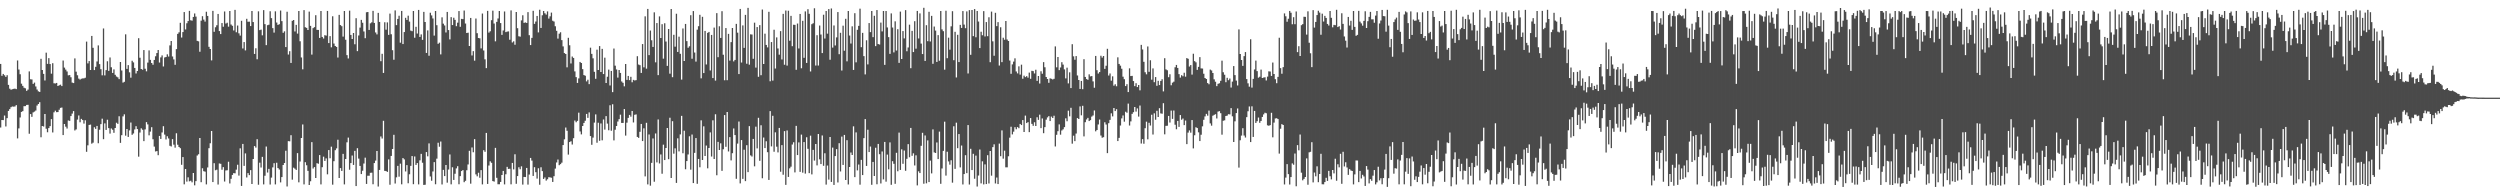 <?xml version="1.0" encoding="UTF-8"?>
<svg xmlns="http://www.w3.org/2000/svg" width="1920" height="150">
  <path d="M0 49.097h1v48.834H0zM1 58.192h1v33.958H1zM2 56.794h1v35.490H2zM3 57.816h1v30.936H3zM4 59.035h1v38.084H4zM5 57.752h1v32.956H5zM6 65.172h1v20.037H6zM7 68.104h1v15.696H7zM8 68.915h1v13.430H8zM9 68.483h1v13.302H9zM10 68.274h1v13.640H10zM11 68.025h1v13.757H11zM12 68.466h1v12.255H12zM13 46.418h1v59.893H13zM14 53.395h1v45.230H14zM15 57.028h1v33.183H15zM16 64.281h1v21.687H16zM17 65.960h1v19.367H17zM18 67.370h1v14.177H18zM19 67.840h1v13.683H19zM20 69.784h1v10.822H20zM21 68.814h1v11.679H21zM22 54.812h1v47.912H22zM23 60.893h1v26.702H23zM24 61.015h1v28.714H24zM25 64.408h1v21.895H25zM26 63.452h1v22.236H26zM27 66.413h1v18.489H27zM28 68.756h1v12.296H28zM29 70.149h1v9.738H29zM30 70.614h1v7.899H30zM31 45.141h1v60.270H31zM32 53.754h1v43.038H32zM33 56.745h1v40.446H33zM34 61.817h1v25.715H34zM35 40.431h1v58.446H35zM36 49.062h1v52.509H36zM37 44.643h1v53.700H37zM38 49.185h1v47.660H38zM39 56.600h1v34.909H39zM40 48.541h1v53.176H40zM41 63.932h1v22.364H41zM42 64.120h1v20.882H42zM43 63.692h1v22.498H43zM44 66.069h1v20.004H44zM45 65.491h1v18.772H45zM46 65.014h1v17.837H46zM47 66.093h1v16.480H47zM48 46.468h1v57.282H48zM49 51.937h1v43.305H49zM50 53.439h1v43.834H50zM51 54.893h1v43.812H51zM52 57.867h1v34.666H52zM53 57.668h1v35.182H53zM54 59.350h1v29.800H54zM55 63.427h1v23.801H55zM56 63.788h1v21.536H56zM57 44.861h1v55.356H57zM58 55.047h1v44.340H58zM59 57.786h1v34.046H59zM60 60.343h1v28.351H60zM61 61.137h1v32.766H61zM62 60.445h1v30.835H62zM63 60.185h1v32.006H63zM64 60.149h1v34.797H64zM65 59.723h1v32.647H65zM66 31.956h1v84.612H66zM67 48.714h1v62.892H67zM68 46.910h1v49.030H68zM69 53.768h1v41.949H69zM70 27.601h1v82.719H70zM71 36.695h1v72.863H71zM72 53.831h1v43.901H72zM73 51.312h1v47.651H73zM74 47.201h1v49.520H74zM75 34.872h1v75.175H75zM76 49.254h1v50.392H76zM77 53.169h1v42.145H77zM78 57.854h1v33.284H78zM79 21.886h1v84.995H79zM80 57.904h1v36.861H80zM81 53.878h1v45.906H81zM82 47.074h1v44.873H82zM83 54.428h1v43.975H83zM84 44.131h1v58.491H84zM85 51.664h1v47.002H85zM86 56.032h1v43.618H86zM87 53.296h1v48.718H87zM88 57.424h1v40.857H88zM89 58.801h1v35.435H89zM90 59.414h1v35.720H90zM91 60.758h1v28.554H91zM92 47.605h1v62.142H92zM93 54.122h1v49.734H93zM94 63.443h1v25.927H94zM95 62.827h1v25.005H95zM96 26.389h1v77.809H96zM97 52.880h1v46.189H97zM98 50.009h1v55.163H98zM99 55.551h1v44.595H99zM100 59.627h1v34.494H100zM101 46.652h1v56.859H101zM102 47.937h1v54.564H102zM103 52.183h1v47.266H103zM104 56.436h1v40.491H104zM105 54.523h1v44.612H105zM106 29.320h1v90.983H106zM107 44.334h1v57.459H107zM108 52.996h1v45.587H108zM109 53.534h1v46.081H109zM110 38.462h1v69.934H110zM111 52.797h1v46.558H111zM112 54.778h1v39.042H112zM113 48.077h1v47.478H113zM114 38.711h1v65.223H114zM115 45.990h1v55.057H115zM116 48.365h1v49.324H116zM117 49.725h1v57.212H117zM118 46.032h1v66.539H118zM119 43.188h1v73.125H119zM120 40.759h1v75.258H120zM121 38.421h1v80.779H121zM122 48.051h1v56.348H122zM123 44.073h1v62.635H123zM124 42.531h1v59.195H124zM125 51.043h1v45.864H125zM126 44.132h1v59.261H126zM127 43.773h1v63.325H127zM128 41.718h1v62.950H128zM129 43.398h1v62.923H129zM130 34.883h1v77.103H130zM131 31.484h1v81.003H131zM132 43.371h1v63.487H132zM133 45.627h1v65.473H133zM134 49.746h1v63.673H134zM135 37.719h1v64.610H135zM136 26.013h1v85.132H136zM137 24.835h1v88.071H137zM138 17.532h1v96.299H138zM139 28.819h1v97.765H139zM140 24.631h1v96.016H140zM141 9.260h1v132.326H141zM142 22.615h1v107.169H142zM143 17.851h1v121.631H143zM144 16.193h1v119.985H144zM145 8.332h1v130.918H145zM146 15.581h1v123.205H146zM147 15.848h1v124.196H147zM148 13.003h1v119.877H148zM149 10.334h1v131.984H149zM150 12.770h1v126.337H150zM151 31.365h1v88.095H151zM152 31.742h1v86.738H152zM153 39.715h1v66.277H153zM154 15.869h1v124.084H154zM155 12.436h1v116.769H155zM156 15.056h1v116.404H156zM157 16.589h1v115.235H157zM158 9.025h1v132.597H158zM159 12.254h1v116.370H159zM160 35.938h1v77.856H160zM161 37.645h1v72.395H161zM162 46.403h1v54.187H162zM163 8.362h1v131.455H163zM164 24.407h1v100.918H164zM165 20.942h1v109.800H165zM166 19.418h1v110.868H166zM167 10.704h1v131.004H167zM168 23.850h1v101.667H168zM169 26.140h1v99.653H169zM170 17.725h1v112.608H170zM171 20.531h1v107.841H171zM172 8.781h1v130.624H172zM173 18.051h1v112.871H173zM174 17.458h1v113.302H174zM175 20.460h1v103.732H175zM176 8.466h1v132.447H176zM177 18.833h1v118.509H177zM178 19.801h1v114.556H178zM179 23.391h1v109.559H179zM180 7.562h1v125.540H180zM181 24.768h1v105.540H181zM182 19.606h1v106.891H182zM183 25.575h1v109.263H183zM184 27.319h1v86.594H184zM185 15.973h1v126.806H185zM186 37.205h1v73.330H186zM187 32.325h1v95.075H187zM188 38.714h1v79.082H188zM189 14.429h1v121.876H189zM190 16.709h1v116.281H190zM191 16.628h1v117.894H191zM192 20.035h1v110.634H192zM193 8.469h1v132.847H193zM194 16.932h1v105.199H194zM195 41.399h1v70.763H195zM196 37.079h1v76.256H196zM197 45.496h1v61.385H197zM198 8.712h1v133.168H198zM199 23.146h1v101.791H199zM200 22.720h1v105.929H200zM201 27.160h1v93.309H201zM202 7.780h1v133.844H202zM203 18.514h1v116.459H203zM204 34.675h1v77.875H204zM205 19.350h1v113.133H205zM206 19.015h1v110.671H206zM207 8.664h1v133.056H207zM208 13.901h1v122.510H208zM209 21.582h1v107.002H209zM210 25.056h1v100.262H210zM211 8.701h1v132.934H211zM212 17.284h1v107.712H212zM213 19.149h1v109.907H213zM214 18.597h1v111.607H214zM215 8.073h1v132.008H215zM216 16.206h1v119.777H216zM217 25.188h1v101.513H217zM218 24.084h1v101.108H218zM219 36.128h1v79.624H219zM220 9.036h1v134.161H220zM221 41.877h1v66.493H221zM222 39.343h1v69.204H222zM223 48.336h1v55.479H223zM224 15.998h1v121.998H224zM225 15.362h1v113.384H225zM226 24.158h1v105.381H226zM227 19.078h1v111.438H227zM228 25.829h1v91.795H228zM229 8.467h1v131.560H229zM230 31.688h1v92.372H230zM231 44.133h1v61.827H231zM232 53.240h1v42.332H232zM233 7.786h1v133.812H233zM234 20.917h1v103.666H234zM235 21.425h1v105.513H235zM236 23.060h1v108.182H236zM237 8.928h1v133.170H237zM238 19.850h1v119.368H238zM239 41.943h1v67.230H239zM240 21.614h1v107.832H240zM241 20.820h1v107.466H241zM242 11.665h1v125.016H242zM243 22.958h1v102.400H243zM244 23.005h1v102.728H244zM245 29.112h1v89.992H245zM246 8.470h1v133.131H246zM247 28.370h1v100.052H247zM248 29.615h1v90.730H248zM249 27.051h1v96.561H249zM250 27.327h1v94.306H250zM251 8.374h1v125.516H251zM252 33.057h1v82.188H252zM253 27.760h1v93.804H253zM254 36.361h1v76.267H254zM255 12.502h1v129.327H255zM256 33.435h1v90.357H256zM257 35.348h1v79.984H257zM258 36.027h1v77.943H258zM259 44.212h1v63.105H259zM260 11.393h1v125.334H260zM261 19.273h1v109.812H261zM262 20.128h1v111.154H262zM263 28.097h1v90.076H263zM264 8.466h1v133.132H264zM265 30.522h1v91.566H265zM266 42.343h1v66.980H266zM267 44.901h1v60.779H267zM268 8.183h1v122.175H268zM269 26.831h1v98.402H269zM270 29.971h1v89.454H270zM271 25.333h1v101.361H271zM272 34.021h1v81.847H272zM273 13.969h1v128.935H273zM274 39.277h1v74.541H274zM275 27.253h1v94.540H275zM276 21.207h1v106.255H276zM277 15.261h1v118.411H277zM278 17.476h1v113.641H278zM279 24.146h1v101.438H279zM280 29.350h1v91.716H280zM281 9.435h1v131.802H281zM282 9.222h1v125.720H282zM283 23.000h1v111.969H283zM284 17.924h1v114.774H284zM285 17.158h1v115.458H285zM286 8.347h1v133.151H286zM287 17.621h1v107.596H287zM288 24.923h1v98.415H288zM289 26.427h1v89.565H289zM290 9.882h1v133.380H290zM291 16.854h1v113.637H291zM292 46.979h1v57.824H292zM293 41.343h1v65.071H293zM294 56.017h1v36.778H294zM295 17.113h1v114.109H295zM296 22.794h1v108.600H296zM297 17.194h1v114.826H297zM298 26.784h1v95.652H298zM299 10.464h1v131.397H299zM300 26.293h1v93.480H300zM301 38.552h1v75.895H301zM302 45.864h1v57.662H302zM303 8.004h1v132.965H303zM304 19.314h1v116.858H304zM305 14.521h1v112.860H305zM306 12.084h1v123.574H306zM307 32.759h1v92.953H307zM308 8.373h1v133.218H308zM309 33.834h1v87.568H309zM310 24.604h1v97.794H310zM311 13.694h1v117.997H311zM312 15.286h1v111.557H312zM313 12.011h1v128.755H313zM314 16.590h1v117.266H314zM315 23.501h1v103.879H315zM316 23.967h1v95.891H316zM317 8.466h1v133.021H317zM318 28.990h1v91.165H318zM319 20.569h1v106.110H319zM320 25.738h1v99.480H320zM321 7.623h1v133.971H321zM322 28.356h1v94.775H322zM323 26.410h1v91.739H323zM324 30.596h1v94.394H324zM325 9.091h1v132.963H325zM326 16.890h1v124.979H326zM327 40.671h1v76.095H327zM328 23.364h1v96.703H328zM329 42.784h1v67.335H329zM330 9.755h1v125.745H330zM331 11.817h1v126.965H331zM332 14.203h1v117.497H332zM333 27.317h1v97.198H333zM334 8.468h1v133.054H334zM335 19.376h1v102.464H335zM336 33.637h1v75.968H336zM337 32.761h1v79.920H337zM338 41.791h1v66.930H338zM339 13.305h1v128.387H339zM340 18.186h1v112.257H340zM341 19.547h1v115.676H341zM342 24.930h1v101.774H342zM343 9.175h1v131.129H343zM344 23.110h1v107.100H344zM345 30.264h1v88.361H345zM346 13.157h1v128.410H346zM347 19.260h1v109.194H347zM348 13.633h1v124.540H348zM349 15.260h1v118.171H349zM350 20.122h1v109.204H350zM351 17.395h1v110.239H351zM352 8.486h1v133.042H352zM353 20.561h1v114.731H353zM354 14.473h1v116.910H354zM355 14.676h1v115.914H355zM356 8.070h1v131.857H356zM357 18.069h1v120.785H357zM358 25.365h1v105.399H358zM359 25.098h1v101.233H359zM360 35.321h1v80.489H360zM361 13.787h1v127.249H361zM362 42.575h1v70.676H362zM363 39.271h1v77.667H363zM364 46.597h1v60.262H364zM365 14.255h1v119.671H365zM366 25.481h1v109.960H366zM367 29.200h1v103.482H367zM368 29.439h1v107.043H368zM369 37.179h1v93.482H369zM370 10.387h1v131.236H370zM371 38.777h1v76.595H371zM372 45.546h1v71.013H372zM373 52.332h1v49.767H373zM374 8.369h1v132.901H374zM375 25.051h1v102.088H375zM376 24.025h1v99.880H376zM377 15.496h1v109.523H377zM378 8.203h1v130.873H378zM379 18.095h1v121.397H379zM380 31.718h1v81.849H380zM381 16.792h1v119.763H381zM382 14.168h1v127.366H382zM383 8.423h1v133.081H383zM384 17.700h1v122.047H384zM385 26.757h1v107.636H385zM386 23.376h1v107.883H386zM387 8.806h1v132.820H387zM388 24.703h1v109.118H388zM389 24.291h1v103.871H389zM390 24.093h1v105.658H390zM391 30.515h1v99.062H391zM392 7.989h1v133.582H392zM393 32.610h1v92.539H393zM394 31.718h1v98.376H394zM395 34.376h1v84.086H395zM396 9.192h1v131.966H396zM397 21.655h1v113.546H397zM398 27.859h1v100.599H398zM399 28.158h1v101.824H399zM400 15.646h1v112.094H400zM401 11.745h1v130.007H401zM402 17.541h1v118.337H402zM403 17.218h1v118.760H403zM404 17.606h1v111.358H404zM405 9.336h1v132.451H405zM406 27.040h1v106.996H406zM407 34.586h1v86.731H407zM408 29.071h1v94.270H408zM409 8.285h1v126.812H409zM410 18.310h1v110.116H410zM411 16.544h1v115.684H411zM412 12.254h1v124.907H412zM413 24.888h1v104.363H413zM414 7.454h1v134.433H414zM415 21.447h1v107.027H415zM416 11.734h1v119.692H416zM417 8.460h1v128.973H417zM418 10.190h1v126.086H418zM419 11.204h1v127.472H419zM420 8.779h1v128.920H420zM421 14.311h1v121.764H421zM422 12.549h1v123.683H422zM423 9.685h1v126.828H423zM424 15.909h1v123.795H424zM425 16.548h1v118.792H425zM426 20.149h1v109.339H426zM427 23.676h1v101.079H427zM428 29.661h1v92.860H428zM429 25.854h1v101.032H429zM430 24.760h1v101.294H430zM431 30.818h1v94.112H431zM432 35.652h1v75.742H432zM433 40.736h1v66.275H433zM434 41.487h1v56.435H434zM435 51.694h1v48.741H435zM436 29.017h1v89.715H436zM437 34.775h1v74.307H437zM438 48.733h1v59.761H438zM439 43.431h1v67.572H439zM440 44.500h1v61.655H440zM441 54.813h1v37.734H441zM442 59.213h1v34.681H442zM443 63.681h1v29.164H443zM444 60.231h1v26.297H444zM445 47.577h1v53.413H445zM446 48.389h1v54.835H446zM447 53.069h1v43.688H447zM448 57.641h1v36.777H448zM449 58.180h1v34.540H449zM450 62.521h1v24.957H450zM451 61.252h1v29.284H451zM452 64.626h1v21.697H452zM453 36.601h1v67.909H453zM454 41.360h1v69.837H454zM455 44.807h1v60.862H455zM456 55.135h1v39.014H456zM457 60.502h1v27.344H457zM458 38.136h1v71.493H458zM459 53.762h1v40.505H459zM460 35.375h1v72.760H460zM461 55.309h1v39.509H461zM462 37.524h1v70.247H462zM463 56.864h1v34.860H463zM464 44.298h1v55.242H464zM465 63.747h1v25.441H465zM466 58.934h1v35.979H466zM467 53.471h1v46.549H467zM468 65.625h1v15.204H468zM469 54.463h1v45.942H469zM470 70.761h1v9.324H470zM471 37.272h1v70.563H471zM472 50.427h1v49.210H472zM473 53.325h1v43.420H473zM474 59.576h1v33.778H474zM475 53.773h1v37.739H475zM476 56.028h1v32.020H476zM477 62.577h1v31.861H477zM478 63.590h1v30.826H478zM479 66.327h1v17.435H479zM480 49.145h1v54.980H480zM481 61.319h1v32.911H481zM482 58.323h1v32.208H482zM483 61.538h1v26.739H483zM484 58.998h1v30.619H484zM485 63.179h1v22.043H485zM486 61.321h1v32.744H486zM487 61.808h1v26.347H487zM488 61.541h1v26.326H488zM489 43.157h1v62.020H489zM490 49.544h1v56.319H490zM491 50.062h1v51.141H491zM492 56.002h1v39.170H492zM493 33.818h1v74.525H493zM494 51.695h1v46.841H494zM495 12.559h1v122.940H495zM496 52.736h1v41.563H496zM497 6.860h1v134.767H497zM498 42.366h1v60.900H498zM499 23.459h1v119.156H499zM500 30.928h1v94.159H500zM501 36.034h1v70.330H501zM502 9.480h1v130.099H502zM503 47.895h1v54.600H503zM504 17.695h1v107.041H504zM505 57.690h1v34.054H505zM506 12.609h1v112.925H506zM507 29.179h1v89.449H507zM508 18.562h1v114.874H508zM509 45.061h1v66.051H509zM510 17.874h1v105.051H510zM511 31.904h1v81.749H511zM512 50.598h1v47.708H512zM513 22.265h1v100.001H513zM514 56.553h1v33.866H514zM515 6.933h1v129.763H515zM516 59.282h1v33.775H516zM517 26.715h1v91.290H517zM518 35.826h1v78.102H518zM519 10.532h1v129.935H519zM520 39.863h1v66.391H520zM521 28.153h1v88.117H521zM522 41.328h1v61.877H522zM523 61.113h1v27.865H523zM524 21.870h1v95.823H524zM525 46.855h1v53.563H525zM526 18.383h1v111.632H526zM527 31.598h1v92.079H527zM528 36.684h1v81.946H528zM529 35.530h1v69.148H529zM530 11.664h1v118.659H530zM531 45.120h1v58.193H531zM532 8.503h1v132.112H532zM533 40.355h1v77.026H533zM534 47.330h1v58.725H534zM535 22.782h1v118.366H535zM536 20.131h1v101.920H536zM537 11.383h1v117.070H537zM538 60.159h1v32.273H538zM539 12.928h1v109.939H539zM540 56.099h1v40.923H540zM541 23.743h1v96.043H541zM542 49.498h1v62.259H542zM543 25.225h1v104.071H543zM544 24.543h1v89.113H544zM545 54.126h1v47.563H545zM546 26.840h1v93.375H546zM547 59.953h1v32.477H547zM548 21.221h1v100.875H548zM549 61.914h1v25.835H549zM550 10.086h1v124.527H550zM551 43.945h1v64.986H551zM552 20.187h1v95.009H552zM553 29.126h1v80.928H553zM554 8.605h1v122.633H554zM555 42.040h1v72.582H555zM556 61.668h1v26.686H556zM557 21.546h1v91.206H557zM558 61.600h1v24.398H558zM559 25.987h1v90.314H559zM560 46.556h1v58.762H560zM561 32.365h1v90.800H561zM562 21.500h1v96.133H562zM563 47.146h1v51.539H563zM564 46.015h1v57.735H564zM565 18.344h1v118.972H565zM566 25.097h1v85.205H566zM567 56.898h1v36.439H567zM568 6.838h1v133.994H568zM569 48.039h1v59.536H569zM570 19.505h1v117.854H570zM571 36.770h1v78.236H571zM572 11.393h1v127.705H572zM573 48.933h1v62.585H573zM574 6.028h1v126.192H574zM575 49.667h1v47.182H575zM576 26.382h1v92.958H576zM577 26.547h1v93.678H577zM578 45.159h1v61.520H578zM579 17.397h1v110.342H579zM580 51.929h1v45.342H580zM581 20.809h1v93.172H581zM582 58.964h1v31.522H582zM583 19.285h1v104.232H583zM584 57.770h1v38.444H584zM585 7.321h1v129.568H585zM586 49.148h1v56.476H586zM587 25.877h1v87.843H587zM588 34.511h1v74.004H588zM589 36.399h1v80.500H589zM590 9.087h1v129.109H590zM591 62.416h1v22.946H591zM592 32.293h1v80.120H592zM593 61.884h1v27.063H593zM594 22.824h1v93.685H594zM595 52.614h1v48.999H595zM596 28.706h1v83.924H596zM597 37.219h1v79.845H597zM598 41.977h1v56.266H598zM599 23.929h1v107.980H599zM600 45.650h1v65.810H600zM601 10.674h1v123.520H601zM602 49.737h1v50.984H602zM603 8.067h1v133.891H603zM604 50.370h1v49.819H604zM605 8.237h1v127.646H605zM606 31.276h1v98.028H606zM607 12.168h1v115.856H607zM608 35.483h1v75.524H608zM609 19.013h1v90.232H609zM610 19.098h1v113.280H610zM611 53.619h1v43.060H611zM612 18.068h1v101.017H612zM613 37.240h1v72.122H613zM614 10.725h1v121.257H614zM615 52.439h1v50.923H615zM616 15.950h1v116.656H616zM617 44.389h1v64.739H617zM618 8.778h1v124.523H618zM619 48.343h1v57.096H619zM620 7.087h1v107.193H620zM621 10.579h1v122.397H621zM622 54.869h1v49.334H622zM623 18.597h1v115.341H623zM624 17.856h1v97.253H624zM625 6.341h1v116.997H625zM626 50.349h1v60.220H626zM627 27.054h1v99.955H627zM628 50.324h1v52.569H628zM629 19.616h1v102.771H629zM630 26.501h1v99.479H630zM631 40.750h1v63.304H631zM632 11.319h1v115.995H632zM633 29.582h1v88.125H633zM634 8.449h1v133.319H634zM635 25.844h1v101.281H635zM636 6.963h1v130.971H636zM637 45.890h1v59.322H637zM638 6.506h1v133.231H638zM639 36.552h1v76.821H639zM640 19.537h1v122.486H640zM641 34.918h1v84.933H641zM642 28.714h1v85.820H642zM643 9.268h1v130.869H643zM644 41.617h1v68.355H644zM645 25.206h1v106.499H645zM646 54.156h1v50.733H646zM647 19.701h1v106.954H647zM648 38.981h1v64.663H648zM649 14.454h1v123.789H649zM650 47.099h1v60.563H650zM651 8.447h1v133.241H651zM652 27.264h1v100.975H652zM653 33.422h1v83.742H653zM654 20.204h1v98.851H654zM655 53.734h1v43.279H655zM656 10.122h1v125.895H656zM657 47.895h1v53.800H657zM658 22.903h1v107.952H658zM659 19.841h1v106.544H659zM660 6.663h1v135.149H660zM661 36.244h1v86.514H661zM662 25.233h1v109.227H662zM663 43.095h1v63.003H663zM664 57.125h1v34.339H664zM665 30.944h1v96.506H665zM666 49.453h1v50.176H666zM667 17.699h1v99.076H667zM668 24.683h1v87.861H668zM669 8.436h1v133.514H669zM670 28.533h1v95.819H670zM671 12.120h1v123.064H671zM672 35.455h1v78.013H672zM673 7.720h1v133.815H673zM674 33.827h1v76.729H674zM675 34.179h1v84.231H675zM676 17.370h1v123.522H676zM677 24.102h1v92.216H677zM678 8.444h1v129.355H678zM679 49.811h1v59.188H679zM680 8.434h1v131.094H680zM681 21.070h1v97.647H681zM682 28.518h1v101.542H682zM683 41.370h1v67.984H683zM684 10.308h1v131.623H684zM685 21.142h1v102.664H685zM686 40.237h1v85.584H686zM687 16.379h1v124.792H687zM688 38.792h1v78.555H688zM689 22.417h1v109.123H689zM690 48.299h1v53.550H690zM691 8.885h1v121.606H691zM692 45.329h1v69.379H692zM693 23.857h1v101.924H693zM694 29.495h1v86.106H694zM695 7.790h1v123.392H695zM696 39.351h1v82.625H696zM697 36.453h1v74.255H697zM698 18.933h1v101.838H698zM699 52.361h1v45.870H699zM700 23.708h1v95.957H700zM701 40.011h1v77.724H701zM702 16.303h1v110.759H702zM703 37.381h1v81.904H703zM704 8.418h1v133.956H704zM705 29.540h1v102.033H705zM706 10.270h1v122.657H706zM707 33.503h1v78.473H707zM708 41.539h1v60.450H708zM709 6.004h1v135.084H709zM710 46.794h1v57.237H710zM711 19.343h1v121.451H711zM712 31.641h1v76.176H712zM713 9.045h1v130.779H713zM714 31.861h1v91.492H714zM715 12.176h1v120.987H715zM716 48.975h1v50.403H716zM717 20.381h1v96.639H717zM718 23.478h1v94.051H718zM719 47.549h1v61.848H719zM720 26.958h1v95.220H720zM721 46.633h1v54.440H721zM722 8.464h1v132.685H722zM723 22.598h1v106.800H723zM724 23.950h1v91.928H724zM725 53.516h1v39.936H725zM726 8.253h1v126.628H726zM727 44.711h1v71.802H727zM728 28.949h1v95.005H728zM729 38.152h1v88.319H729zM730 20.233h1v102.830H730zM731 8.616h1v131.692H731zM732 46.210h1v50.788H732zM733 24.405h1v105.261H733zM734 59.478h1v34.714H734zM735 26.715h1v87.114H735zM736 47.648h1v55.309H736zM737 19.106h1v109.459H737zM738 21.478h1v90.290H738zM739 8.489h1v133.174H739zM740 18.895h1v114.774H740zM741 21.676h1v97.524H741zM742 8.760h1v124.208H742zM743 56.407h1v39.641H743zM744 7.791h1v133.957H744zM745 42.089h1v72.189H745zM746 7.661h1v122.950H746zM747 27.744h1v90.357H747zM748 6.964h1v130.304H748zM749 28.602h1v90.925H749zM750 8.458h1v134.787H750zM751 16.542h1v118.246H751zM752 36.890h1v77.947H752zM753 24.352h1v116.489H753zM754 27.071h1v96.856H754zM755 8.571h1v133.025H755zM756 28.003h1v98.248H756zM757 16.924h1v124.436H757zM758 27.813h1v91.375H758zM759 13.256h1v127.650H759zM760 47.755h1v68.217H760zM761 8.909h1v125.994H761zM762 31.730h1v81.273H762zM763 42.818h1v68.029H763zM764 9.811h1v131.098H764zM765 20.051h1v116.279H765zM766 16.999h1v124.381H766zM767 50.345h1v59.928H767zM768 20.924h1v99.033H768zM769 47.708h1v52.432H769zM770 28.982h1v92.853H770zM771 30.521h1v85.192H771zM772 16.110h1v112.422H772zM773 30.384h1v98.152H773zM774 31.508h1v88.488H774zM775 46.514h1v59.235H775zM776 56.696h1v40.647H776zM777 49.480h1v53.742H777zM778 47.313h1v53.790H778zM779 44.818h1v52.848H779zM780 54.885h1v44.405H780zM781 56.370h1v41.193H781zM782 50.924h1v47.525H782zM783 57.275h1v37.914H783zM784 49.655h1v46.379H784zM785 60.463h1v31.766H785zM786 58.130h1v43.255H786zM787 59.239h1v29.536H787zM788 58.495h1v36.043H788zM789 59.669h1v34.133H789zM790 55.749h1v45.727H790zM791 60.500h1v30.166H791zM792 54.376h1v40.742H792zM793 54.610h1v42.024H793zM794 56.424h1v37.493H794zM795 53.569h1v43.219H795zM796 62.107h1v27.930H796zM797 58.370h1v33.685H797zM798 64.140h1v23.903H798zM799 54.738h1v43.675H799zM800 56.624h1v34.358H800zM801 47.699h1v54.618H801zM802 51.643h1v46.001H802zM803 59.145h1v32.752H803zM804 60.679h1v29.477H804zM805 63.603h1v25.566H805zM806 60.143h1v32.822H806zM807 60.533h1v29.034H807zM808 61.031h1v29.582H808zM809 60.534h1v28.329H809zM810 35.654h1v76.849H810zM811 51.705h1v51.823H811zM812 43.767h1v56.981H812zM813 53.843h1v41.681H813zM814 51.836h1v51.577H814zM815 47.784h1v52.393H815zM816 49.621h1v49.682H816zM817 53.290h1v44.350H817zM818 60.187h1v30.703H818zM819 51.954h1v41.168H819zM820 64.055h1v20.954H820zM821 55.536h1v33.784H821zM822 67.612h1v15.186H822zM823 33.949h1v76.381H823zM824 43.272h1v60.945H824zM825 45.884h1v62.492H825zM826 43.062h1v59.484H826zM827 57.975h1v32.693H827zM828 61.455h1v29.938H828zM829 68.319h1v13.371H829zM830 62.168h1v26.423H830zM831 68.507h1v12.729H831zM832 45.474h1v59.289H832zM833 59.075h1v34.759H833zM834 60.714h1v31.020H834zM835 61.273h1v29.264H835zM836 57.065h1v35.892H836zM837 58.664h1v33.620H837zM838 58.398h1v31.153H838zM839 62.503h1v26.161H839zM840 67.366h1v17.456H840zM841 42.946h1v57.920H841zM842 53.921h1v45.893H842zM843 56.466h1v39.127H843zM844 55.348h1v36.452H844zM845 42.828h1v61.280H845zM846 44.248h1v61.524H846zM847 42.988h1v62.377H847zM848 52.886h1v41.017H848zM849 50.470h1v45.193H849zM850 37.472h1v80.112H850zM851 57.991h1v36.633H851zM852 56.428h1v35.639H852zM853 61.959h1v25.060H853zM854 58.637h1v30.762H854zM855 65.792h1v17.156H855zM856 64.736h1v20.564H856zM857 66.248h1v17.621H857zM858 44.046h1v64.280H858zM859 49.081h1v56.789H859zM860 50.451h1v45.978H860zM861 52.766h1v38.144H861zM862 58.874h1v29.818H862zM863 60.827h1v32.617H863zM864 66.097h1v19.711H864zM865 64.676h1v21.884H865zM866 70.708h1v8.834H866zM867 52.458h1v43.931H867zM868 58.418h1v34.798H868zM869 58.283h1v29.190H869zM870 62.271h1v23.890H870zM871 66.168h1v15.991H871zM872 63.888h1v21.824H872zM873 66.877h1v16.377H873zM874 65.280h1v24.262H874zM875 69.380h1v11.677H875zM876 34.435h1v75.774H876zM877 37.993h1v68.864H877zM878 47.450h1v62.931H878zM879 55.494h1v42.988H879zM880 57.080h1v36.350H880zM881 35.672h1v71.335H881zM882 55.118h1v39.175H882zM883 46.307h1v50.086H883zM884 61.196h1v26.903H884zM885 52.513h1v50.824H885zM886 63.127h1v23.888H886zM887 59.211h1v32.748H887zM888 65.917h1v19.173H888zM889 62.044h1v27.825H889zM890 65.310h1v17.778H890zM891 62.160h1v24.916H891zM892 60.900h1v26.456H892zM893 70.213h1v9.045H893zM894 44.688h1v58.497H894zM895 53.290h1v43.394H895zM896 53.957h1v42.588H896zM897 59.310h1v29.711H897zM898 57.021h1v37.098H898zM899 65.476h1v19.481H899zM900 63.486h1v27.785H900zM901 62.714h1v22.180H901zM902 51.684h1v44.117H902zM903 49.845h1v49.416H903zM904 52.157h1v40.705H904zM905 56.959h1v40.495H905zM906 59.589h1v28.804H906zM907 57.752h1v34.228H907zM908 58.553h1v32.460H908zM909 55.857h1v40.250H909zM910 58.884h1v33.697H910zM911 44.585h1v66.096H911zM912 45.183h1v56.643H912zM913 51.076h1v49.073H913zM914 49.989h1v51.922H914zM915 57.300h1v34.903H915zM916 41.256h1v72.736H916zM917 46.927h1v56.980H917zM918 47.878h1v49.853H918zM919 53.671h1v44.670H919zM920 51.342h1v50.272H920zM921 43.892h1v64.471H921zM922 52.516h1v50.975H922zM923 52.637h1v44.378H923zM924 56.652h1v35.332H924zM925 59.897h1v29.476H925zM926 60.696h1v26.749H926zM927 63.788h1v25.033H927zM928 64.718h1v20.206H928zM929 53.446h1v41.310H929zM930 54.121h1v42.384H930zM931 56.079h1v32.800H931zM932 60.913h1v27.287H932zM933 62.795h1v24.920H933zM934 66.129h1v24.857H934zM935 64.378h1v21.346H935zM936 63.956h1v21.398H936zM937 62.080h1v24.848H937zM938 46.568h1v56.874H938zM939 55.492h1v37.228H939zM940 57.393h1v35.008H940zM941 63.124h1v25.989H941zM942 59.772h1v29.014H942zM943 61.596h1v26.120H943zM944 60.295h1v27.549H944zM945 67.245h1v15.787H945zM946 62.695h1v26.645H946zM947 50.758h1v58.283H947zM948 57.684h1v35.477H948zM949 61.901h1v24.956H949zM950 65.635h1v17.644H950zM951 22.595h1v106.125H951zM952 41.458h1v66.259H952zM953 46.098h1v58.032H953zM954 50.603h1v47.857H954zM955 43.104h1v60.967H955zM956 39.970h1v65.650H956zM957 60.730h1v29.254H957zM958 64.003h1v21.427H958zM959 66.550h1v15.205H959zM960 30.165h1v78.947H960zM961 67.279h1v14.390H961zM962 60.568h1v44.604H962zM963 53.325h1v31.891H963zM964 46.525h1v47.886H964zM965 54.643h1v38.416H965zM966 59.632h1v30.655H966zM967 58.917h1v35.374H967zM968 53.432h1v39.452H968zM969 59.880h1v29.912H969zM970 59.543h1v28.299H970zM971 59.347h1v27.251H971zM972 61.815h1v25.166H972zM973 58.813h1v37.451H973zM974 54.807h1v41.787H974zM975 54.941h1v41.174H975zM976 58.299h1v28.346H976zM977 48.024h1v57.428H977zM978 56.837h1v37.330H978zM979 60.806h1v30.156H979zM980 63.917h1v26.863H980zM981 59.015h1v32.408H981zM982 28.975h1v88.967H982zM983 52.345h1v46.522H983zM984 56.610h1v38.699H984zM985 51.551h1v44.472H985zM986 10.299h1v131.382H986zM987 12.515h1v123.867H987zM988 16.680h1v109.370H988zM989 14.367h1v119.382H989zM990 8.373h1v133.344H990zM991 9.773h1v126.193H991zM992 18.651h1v106.835H992zM993 13.192h1v113.304H993zM994 18.561h1v99.351H994zM995 8.803h1v134.266H995zM996 40.047h1v71.401H996zM997 35.495h1v79.949H997zM998 42.989h1v60.347H998zM999 19.378h1v113.213H999zM1000 18.542h1v119.933H1000zM1001 12.870h1v124.488H1001zM1002 12.968h1v122.984H1002zM1003 26.574h1v95.092H1003zM1004 8.715h1v133.139H1004zM1005 32.824h1v84.146H1005zM1006 40.914h1v75.661H1006zM1007 51.549h1v57.672H1007zM1008 7.757h1v132.328H1008zM1009 21.184h1v111.307H1009zM1010 16.833h1v118.590H1010zM1011 11.556h1v116.167H1011zM1012 8.242h1v131.665H1012zM1013 9.678h1v123.946H1013zM1014 26.700h1v91.439H1014zM1015 10.478h1v131.055H1015zM1016 16.520h1v125.068H1016zM1017 12.206h1v127.609H1017zM1018 13.756h1v122.816H1018zM1019 18.395h1v120.539H1019zM1020 19.616h1v111.596H1020zM1021 8.470h1v126.926H1021zM1022 13.679h1v124.116H1022zM1023 20.995h1v109.585H1023zM1024 19.106h1v114.081H1024zM1025 19.376h1v102.528H1025zM1026 7.503h1v131.313H1026zM1027 20.777h1v105.386H1027zM1028 20.113h1v108.419H1028zM1029 22.672h1v95.454H1029zM1030 10.185h1v130.957H1030zM1031 18.337h1v98.230H1031zM1032 28.028h1v99.815H1032zM1033 31.208h1v93.398H1033zM1034 36.484h1v92.117H1034zM1035 13.007h1v121.311H1035zM1036 19.635h1v110.282H1036zM1037 15.984h1v114.939H1037zM1038 22.924h1v108.419H1038zM1039 8.454h1v133.140H1039zM1040 20.624h1v113.335H1040zM1041 27.499h1v95.748H1041zM1042 26.785h1v96.520H1042zM1043 8.334h1v131.531H1043zM1044 16.604h1v114.667H1044zM1045 17.982h1v119.055H1045zM1046 19.727h1v114.520H1046zM1047 16.018h1v119.499H1047zM1048 8.662h1v134.115H1048zM1049 21.522h1v106.038H1049zM1050 16.259h1v113.978H1050zM1051 12.959h1v127.913H1051zM1052 9.094h1v128.458H1052zM1053 14.858h1v124.010H1053zM1054 14.866h1v120.030H1054zM1055 17.471h1v113.155H1055zM1056 11.994h1v129.632H1056zM1057 8.456h1v131.586H1057zM1058 29.754h1v98.285H1058zM1059 18.021h1v120.532H1059zM1060 15.783h1v121.121H1060zM1061 7.619h1v133.899H1061zM1062 12.317h1v124.460H1062zM1063 12.498h1v117.773H1063zM1064 24.302h1v93.901H1064zM1065 7.512h1v136.019H1065zM1066 19.650h1v117.191H1066zM1067 36.237h1v76.207H1067zM1068 29.897h1v92.948H1068zM1069 43.579h1v65.604H1069zM1070 16.964h1v116.435H1070zM1071 14.910h1v114.263H1071zM1072 13.511h1v115.974H1072zM1073 22.928h1v99.505H1073zM1074 9.128h1v132.437H1074zM1075 24.423h1v98.855H1075zM1076 33.735h1v85.193H1076zM1077 40.155h1v68.904H1077zM1078 11.127h1v130.451H1078zM1079 8.751h1v123.105H1079zM1080 9.527h1v111.925H1080zM1081 17.745h1v115.804H1081zM1082 29.887h1v91.752H1082zM1083 8.773h1v134.213H1083zM1084 26.840h1v93.366H1084zM1085 14.976h1v109.013H1085zM1086 15.954h1v122.113H1086zM1087 15.786h1v119.621H1087zM1088 9.462h1v130.343H1088zM1089 14.981h1v120.851H1089zM1090 16.927h1v114.909H1090zM1091 26.132h1v100.930H1091zM1092 9.446h1v132.136H1092zM1093 29.122h1v99.964H1093zM1094 27.659h1v106.493H1094zM1095 31.152h1v94.797H1095zM1096 8.383h1v132.357H1096zM1097 25.498h1v106.423H1097zM1098 24.490h1v103.567H1098zM1099 30.281h1v88.757H1099zM1100 8.445h1v134.613H1100zM1101 13.004h1v126.420H1101zM1102 39.963h1v75.651H1102zM1103 35.339h1v86.940H1103zM1104 44.927h1v62.949H1104zM1105 16.190h1v116.224H1105zM1106 20.403h1v111.383H1106zM1107 19.650h1v111.617H1107zM1108 24.932h1v98.846H1108zM1109 8.465h1v131.183H1109zM1110 18.490h1v99.485H1110zM1111 38.120h1v71.311H1111zM1112 36.800h1v73.139H1112zM1113 46.241h1v55.566H1113zM1114 8.249h1v134.800H1114zM1115 29.591h1v106.557H1115zM1116 22.302h1v100.060H1116zM1117 32.926h1v84.077H1117zM1118 7.532h1v134.182H1118zM1119 26.224h1v102.031H1119zM1120 30.801h1v91.219H1120zM1121 22.492h1v109.002H1121zM1122 21.421h1v104.390H1122zM1123 12.803h1v125.143H1123zM1124 22.283h1v108.725H1124zM1125 14.523h1v116.779H1125zM1126 30.295h1v91.450H1126zM1127 11.374h1v130.194H1127zM1128 14.893h1v113.328H1128zM1129 18.089h1v116.867H1129zM1130 23.335h1v101.755H1130zM1131 9.518h1v132.168H1131zM1132 19.263h1v109.109H1132zM1133 31.386h1v88.351H1133zM1134 23.573h1v103.617H1134zM1135 38.081h1v72.673H1135zM1136 7.515h1v131.057H1136zM1137 45.922h1v62.667H1137zM1138 35.455h1v72.661H1138zM1139 54.520h1v43.522H1139zM1140 13.494h1v119.586H1140zM1141 21.483h1v110.625H1141zM1142 20.496h1v109.450H1142zM1143 20.973h1v109.817H1143zM1144 8.544h1v133.140H1144zM1145 16.138h1v122.252H1145zM1146 35.199h1v78.657H1146zM1147 42.015h1v72.494H1147zM1148 53.433h1v41.243H1148zM1149 8.136h1v133.502H1149zM1150 25.980h1v107.503H1150zM1151 17.542h1v114.703H1151zM1152 24.953h1v98.974H1152zM1153 9.417h1v132.269H1153zM1154 17.662h1v122.706H1154zM1155 38.597h1v73.876H1155zM1156 9.507h1v127.370H1156zM1157 16.852h1v111.928H1157zM1158 12.706h1v124.974H1158zM1159 16.720h1v112.451H1159zM1160 19.012h1v112.038H1160zM1161 22.678h1v102.584H1161zM1162 8.468h1v132.822H1162zM1163 14.037h1v108.961H1163zM1164 30.355h1v88.107H1164zM1165 19.478h1v107.201H1165zM1166 7.951h1v133.881H1166zM1167 13.352h1v121.302H1167zM1168 28.356h1v93.761H1168zM1169 24.981h1v101.468H1169zM1170 38.345h1v76.505H1170zM1171 7.588h1v135.220H1171zM1172 32.917h1v80.709H1172zM1173 34.762h1v82.705H1173zM1174 40.399h1v70.486H1174zM1175 25.394h1v106.397H1175zM1176 16.498h1v118.909H1176zM1177 13.943h1v119.064H1177zM1178 18.295h1v113.247H1178zM1179 28.570h1v92.564H1179zM1180 8.468h1v133.120H1180zM1181 36.298h1v88.549H1181zM1182 40.860h1v73.252H1182zM1183 44.550h1v60.255H1183zM1184 8.361h1v129.279H1184zM1185 22.449h1v102.812H1185zM1186 21.388h1v108.950H1186zM1187 17.245h1v112.343H1187zM1188 7.512h1v131.398H1188zM1189 14.592h1v128.098H1189zM1190 36.481h1v73.813H1190zM1191 24.659h1v107.811H1191zM1192 22.787h1v110.781H1192zM1193 9.818h1v129.033H1193zM1194 15.833h1v118.451H1194zM1195 16.593h1v117.610H1195zM1196 24.301h1v102.071H1196zM1197 24.895h1v105.226H1197zM1198 13.245h1v125.382H1198zM1199 18.505h1v107.329H1199zM1200 23.504h1v105.476H1200zM1201 36.616h1v86.064H1201zM1202 23.290h1v106.169H1202zM1203 48.484h1v65.984H1203zM1204 37.991h1v62.117H1204zM1205 59.957h1v31.744H1205zM1206 51.877h1v53.762H1206zM1207 65.063h1v24.899H1207zM1208 55.386h1v49.172H1208zM1209 67.621h1v16.489H1209zM1210 65.817h1v16.696H1210zM1211 55.197h1v40.817H1211zM1212 62.384h1v25.787H1212zM1213 54.034h1v45.165H1213zM1214 65.820h1v17.306H1214zM1215 60.191h1v32.288H1215zM1216 69.446h1v9.437H1216zM1217 62.942h1v31.819H1217zM1218 70.931h1v8.702H1218zM1219 67.032h1v15.633H1219zM1220 58.513h1v30.536H1220zM1221 66.905h1v16.740H1221zM1222 63.877h1v23.632H1222zM1223 69.208h1v13.442H1223zM1224 65.931h1v18.383H1224zM1225 68.339h1v13.596H1225zM1226 65.061h1v25.111H1226zM1227 69.944h1v9.140H1227zM1228 51.468h1v46.850H1228zM1229 49.134h1v52.087H1229zM1230 58.656h1v32.122H1230zM1231 64.752h1v19.781H1231zM1232 69.024h1v10.886H1232zM1233 32.660h1v84.496H1233zM1234 53.082h1v44.223H1234zM1235 37.841h1v73.043H1235zM1236 58.253h1v33.920H1236zM1237 43.188h1v70.600H1237zM1238 49.587h1v49.045H1238zM1239 52.737h1v48.494H1239zM1240 65.197h1v17.129H1240zM1241 53.406h1v41.604H1241zM1242 51.502h1v46.482H1242zM1243 65.703h1v14.282H1243zM1244 53.187h1v47.932H1244zM1245 70.381h1v9.191H1245zM1246 48.816h1v48.329H1246zM1247 59.187h1v32.969H1247zM1248 56.329h1v45.367H1248zM1249 66.357h1v17.341H1249zM1250 60.547h1v29.774H1250zM1251 67.658h1v15.445H1251zM1252 62.432h1v33.232H1252zM1253 67.599h1v14.782H1253zM1254 70.394h1v9.104H1254zM1255 58.206h1v34.208H1255zM1256 58.255h1v32.910H1256zM1257 56.864h1v32.075H1257zM1258 62.820h1v23.215H1258zM1259 62.689h1v26.639H1259zM1260 61.934h1v25.992H1260zM1261 61.758h1v32.375H1261zM1262 60.621h1v26.214H1262zM1263 62.498h1v27.178H1263zM1264 51.380h1v49.072H1264zM1265 53.222h1v43.537H1265zM1266 59.378h1v34.448H1266zM1267 57.559h1v30.406H1267zM1268 8.467h1v133.938H1268zM1269 8.477h1v126.269H1269zM1270 16.602h1v122.112H1270zM1271 26.998h1v89.786H1271zM1272 9.943h1v113.632H1272zM1273 25.852h1v91.141H1273zM1274 17.600h1v111.974H1274zM1275 14.043h1v103.366H1275zM1276 18.875h1v96.454H1276zM1277 8.541h1v131.008H1277zM1278 36.699h1v67.692H1278zM1279 33.962h1v90.008H1279zM1280 57.119h1v35.044H1280zM1281 11.639h1v131.285H1281zM1282 10.413h1v123.199H1282zM1283 20.358h1v119.367H1283zM1284 12.190h1v114.391H1284zM1285 8.373h1v134.278H1285zM1286 12.478h1v116.319H1286zM1287 36.090h1v81.979H1287zM1288 11.683h1v130.279H1288zM1289 10.401h1v115.980H1289zM1290 11.654h1v126.331H1290zM1291 12.446h1v116.897H1291zM1292 11.824h1v125.638H1292zM1293 14.233h1v112.894H1293zM1294 6.691h1v129.531H1294zM1295 21.087h1v102.022H1295zM1296 29.043h1v103.200H1296zM1297 21.957h1v86.779H1297zM1298 40.236h1v60.416H1298zM1299 18.253h1v106.134H1299zM1300 29.950h1v74.647H1300zM1301 22.882h1v100.192H1301zM1302 17.145h1v86.482H1302zM1303 8.434h1v133.242H1303zM1304 13.080h1v107.413H1304zM1305 21.078h1v93.735H1305zM1306 48.287h1v54.942H1306zM1307 8.123h1v127.145H1307zM1308 32.003h1v87.290H1308zM1309 39.060h1v72.925H1309zM1310 25.928h1v94.945H1310zM1311 26.093h1v91.158H1311zM1312 9.680h1v130.152H1312zM1313 48.225h1v46.336H1313zM1314 8.415h1v134.134H1314zM1315 31.805h1v95.105H1315zM1316 19.135h1v124.065H1316zM1317 10.062h1v121.580H1317zM1318 9.206h1v133.841H1318zM1319 8.511h1v130.927H1319zM1320 18.721h1v120.198H1320zM1321 8.492h1v134.050H1321zM1322 50.209h1v67.350H1322zM1323 13.104h1v126.383H1323zM1324 13.425h1v118.026H1324zM1325 7.858h1v134.006H1325zM1326 8.689h1v127.092H1326zM1327 11.107h1v104.276H1327zM1328 15.805h1v98.825H1328zM1329 12.649h1v124.030H1329zM1330 11.449h1v108.435H1330zM1331 41.714h1v54.446H1331zM1332 34.090h1v79.854H1332zM1333 64.398h1v19.428H1333zM1334 28.731h1v88.779H1334zM1335 52.542h1v46.134H1335zM1336 28.874h1v88.238H1336zM1337 31.187h1v83.065H1337zM1338 8.509h1v133.728H1338zM1339 8.472h1v127.707H1339zM1340 10.466h1v123.354H1340zM1341 20.657h1v96.460H1341zM1342 31.565h1v78.889H1342zM1343 8.256h1v116.754H1343zM1344 31.072h1v79.405H1344zM1345 16.213h1v115.314H1345zM1346 29.143h1v92.861H1346zM1347 10.604h1v128.325H1347zM1348 34.856h1v92.402H1348zM1349 35.233h1v86.079H1349zM1350 54.567h1v37.704H1350zM1351 11.041h1v127.576H1351zM1352 11.781h1v123.568H1352zM1353 12.513h1v116.161H1353zM1354 16.588h1v126.256H1354zM1355 12.764h1v115.294H1355zM1356 8.400h1v134.193H1356zM1357 36.627h1v82.247H1357zM1358 11.878h1v130.313H1358zM1359 17.359h1v101.764H1359zM1360 9.086h1v129.615H1360zM1361 13.511h1v114.555H1361zM1362 18.273h1v115.546H1362zM1363 22.041h1v99.650H1363zM1364 10.897h1v113.231H1364zM1365 6.522h1v127.919H1365zM1366 35.554h1v69.125H1366zM1367 22.041h1v103.352H1367zM1368 41.243h1v59.199H1368zM1369 21.967h1v89.647H1369zM1370 34.379h1v78.968H1370zM1371 27.683h1v95.589H1371zM1372 24.630h1v94.372H1372zM1373 8.460h1v134.115H1373zM1374 18.953h1v121.302H1374zM1375 29.542h1v93.841H1375zM1376 19.181h1v92.178H1376zM1377 53.172h1v43.734H1377zM1378 7.635h1v129.480H1378zM1379 54.961h1v38.415H1379zM1380 21.189h1v99.976H1380zM1381 32.099h1v77.147H1381zM1382 12.178h1v127.376H1382zM1383 33.071h1v81.369H1383zM1384 8.657h1v132.533H1384zM1385 23.119h1v102.552H1385zM1386 37.535h1v77.882H1386zM1387 9.399h1v130.783H1387zM1388 21.677h1v115.718H1388zM1389 10.470h1v128.667H1389zM1390 16.596h1v124.239H1390zM1391 17.530h1v124.996H1391zM1392 31.837h1v87.949H1392zM1393 11.823h1v129.111H1393zM1394 21.010h1v115.180H1394zM1395 9.203h1v131.234H1395zM1396 19.962h1v111.418H1396zM1397 20.121h1v114.562H1397zM1398 9.703h1v131.731H1398zM1399 24.340h1v101.751H1399zM1400 15.462h1v125.516H1400zM1401 53.587h1v41.308H1401zM1402 32.506h1v75.838H1402zM1403 56.558h1v38.760H1403zM1404 30.107h1v87.296H1404zM1405 44.977h1v61.613H1405zM1406 24.024h1v84.790H1406zM1407 38.949h1v68.288H1407zM1408 25.830h1v82.276H1408zM1409 8.639h1v133.441H1409zM1410 8.541h1v129.979H1410zM1411 16.642h1v122.672H1411zM1412 24.823h1v94.639H1412zM1413 6.161h1v129.641H1413zM1414 20.600h1v105.768H1414zM1415 15.850h1v127.711H1415zM1416 7.710h1v108.172H1416zM1417 8.989h1v131.687H1417zM1418 15.173h1v118.788H1418zM1419 49.934h1v50.647H1419zM1420 22.452h1v111.073H1420zM1421 54.492h1v44.496H1421zM1422 11.577h1v128.752H1422zM1423 10.079h1v117.813H1423zM1424 14.252h1v127.509H1424zM1425 12.173h1v115.665H1425zM1426 8.277h1v133.490H1426zM1427 35.386h1v92.973H1427zM1428 7.758h1v126.158H1428zM1429 8.625h1v122.699H1429zM1430 9.750h1v113.735H1430zM1431 7.558h1v132.148H1431zM1432 12.045h1v116.297H1432zM1433 16.968h1v121.426H1433zM1434 13.944h1v98.381H1434zM1435 7.155h1v130.961H1435zM1436 27.780h1v92.728H1436zM1437 20.793h1v105.938H1437zM1438 32.098h1v72.301H1438zM1439 21.725h1v81.080H1439zM1440 24.818h1v91.952H1440zM1441 42.069h1v55.856H1441zM1442 26.423h1v102.826H1442zM1443 21.126h1v81.994H1443zM1444 8.433h1v133.605H1444zM1445 8.473h1v123.455H1445zM1446 9.624h1v118.079H1446zM1447 14.776h1v96.892H1447zM1448 8.491h1v131.384H1448zM1449 22.677h1v100.877H1449zM1450 17.860h1v106.096H1450zM1451 10.324h1v131.591H1451zM1452 14.352h1v109.543H1452zM1453 13.148h1v128.952H1453zM1454 37.775h1v64.965H1454zM1455 8.464h1v132.348H1455zM1456 28.562h1v86.084H1456zM1457 15.154h1v125.742H1457zM1458 8.483h1v127.996H1458zM1459 9.305h1v134.094H1459zM1460 8.497h1v132.566H1460zM1461 28.540h1v112.065H1461zM1462 10.855h1v123.099H1462zM1463 44.667h1v58.849H1463zM1464 13.469h1v127.743H1464zM1465 13.673h1v114.765H1465zM1466 8.729h1v130.328H1466zM1467 8.482h1v125.237H1467zM1468 12.124h1v104.992H1468zM1469 14.095h1v96.457H1469zM1470 12.262h1v124.121H1470zM1471 23.928h1v92.220H1471zM1472 30.223h1v82.845H1472zM1473 17.701h1v113.336H1473zM1474 39.135h1v61.001H1474zM1475 22.992h1v103.021H1475zM1476 31.955h1v73.730H1476zM1477 24.585h1v102.755H1477zM1478 27.227h1v88.428H1478zM1479 8.472h1v133.354H1479zM1480 8.483h1v125.431H1480zM1481 12.648h1v128.109H1481zM1482 29.238h1v88.007H1482zM1483 23.446h1v87.298H1483zM1484 8.160h1v125.203H1484zM1485 32.529h1v73.911H1485zM1486 14.340h1v129.205H1486zM1487 20.649h1v99.965H1487zM1488 8.879h1v131.081H1488zM1489 29.785h1v77.018H1489zM1490 8.819h1v124.434H1490zM1491 55.820h1v35.593H1491zM1492 10.152h1v133.099H1492zM1493 11.248h1v121.701H1493zM1494 13.665h1v105.449H1494zM1495 11.568h1v126.755H1495zM1496 10.467h1v118.992H1496zM1497 8.432h1v133.276H1497zM1498 34.628h1v89.573H1498zM1499 8.341h1v130.852H1499zM1500 15.977h1v109.030H1500zM1501 10.311h1v129.393H1501zM1502 13.768h1v111.713H1502zM1503 20.314h1v118.389H1503zM1504 15.965h1v101.006H1504zM1505 16.802h1v113.755H1505zM1506 6.676h1v131.234H1506zM1507 34.165h1v67.469H1507zM1508 23.039h1v104.709H1508zM1509 42.363h1v59.095H1509zM1510 20.654h1v101.266H1510zM1511 33.104h1v75.705H1511zM1512 22.621h1v110.427H1512zM1513 26.783h1v86.342H1513zM1514 8.456h1v133.517H1514zM1515 15.587h1v115.585H1515zM1516 33.449h1v86.120H1516zM1517 11.606h1v112.082H1517zM1518 55.954h1v38.700H1518zM1519 6.763h1v123.382H1519zM1520 57.628h1v37.341H1520zM1521 21.734h1v99.932H1521zM1522 38.014h1v69.524H1522zM1523 17.539h1v107.356H1523zM1524 40.418h1v62.212H1524zM1525 8.422h1v134.064H1525zM1526 29.247h1v90.850H1526zM1527 36.406h1v79.184H1527zM1528 5.787h1v135.845H1528zM1529 34.665h1v97.890H1529zM1530 8.363h1v133.889H1530zM1531 11.109h1v121.033H1531zM1532 16.339h1v126.316H1532zM1533 22.087h1v101.967H1533zM1534 7.771h1v134.251H1534zM1535 25.995h1v102.196H1535zM1536 11.134h1v131.385H1536zM1537 20.506h1v114.512H1537zM1538 25.334h1v93.608H1538zM1539 9.476h1v132.159H1539zM1540 19.050h1v109.270H1540zM1541 31.703h1v101.444H1541zM1542 50.783h1v49.765H1542zM1543 25.672h1v87.704H1543zM1544 59.888h1v31.638H1544zM1545 27.984h1v93.556H1545zM1546 52.154h1v45.754H1546zM1547 27.823h1v94.751H1547zM1548 31.358h1v84.534H1548zM1549 35.607h1v69.252H1549zM1550 8.473h1v133.655H1550zM1551 15.861h1v111.273H1551zM1552 28.329h1v102.493H1552zM1553 28.569h1v89.446H1553zM1554 7.671h1v117.813H1554zM1555 26.670h1v96.710H1555zM1556 18.141h1v115.412H1556zM1557 15.222h1v111.800H1557zM1558 11.599h1v126.156H1558zM1559 14.243h1v122.149H1559zM1560 44.080h1v53.614H1560zM1561 33.709h1v88.537H1561zM1562 58.054h1v33.813H1562zM1563 11.004h1v129.200H1563zM1564 16.440h1v100.711H1564zM1565 13.574h1v128.061H1565zM1566 8.846h1v117.845H1566zM1567 8.409h1v134.261H1567zM1568 33.403h1v82.335H1568zM1569 17.352h1v124.671H1569zM1570 23.403h1v97.144H1570zM1571 28.505h1v83.609H1571zM1572 9.482h1v128.908H1572zM1573 10.117h1v119.651H1573zM1574 12.612h1v126.063H1574zM1575 17.380h1v105.269H1575zM1576 7.197h1v129.303H1576zM1577 30.400h1v92.823H1577zM1578 27.879h1v103.621H1578zM1579 34.702h1v67.078H1579zM1580 17.734h1v99.546H1580zM1581 25.615h1v92.532H1581zM1582 34.049h1v72.590H1582zM1583 14.518h1v111.621H1583zM1584 8.746h1v110.686H1584zM1585 8.455h1v133.678H1585zM1586 29.617h1v92.100H1586zM1587 26.497h1v85.131H1587zM1588 50.837h1v56.505H1588zM1589 8.290h1v132.394H1589zM1590 21.123h1v100.013H1590zM1591 10.770h1v120.177H1591zM1592 32.753h1v88.441H1592zM1593 25.199h1v93.576H1593zM1594 16.268h1v123.102H1594zM1595 58.119h1v32.696H1595zM1596 8.439h1v133.203H1596zM1597 37.200h1v73.455H1597zM1598 19.551h1v118.518H1598zM1599 11.266h1v122.516H1599zM1600 8.507h1v133.959H1600zM1601 16.081h1v112.450H1601zM1602 16.022h1v127.183H1602zM1603 32.400h1v86.762H1603zM1604 43.165h1v70.891H1604zM1605 18.200h1v122.582H1605zM1606 15.507h1v100.711H1606zM1607 8.016h1v133.793H1607zM1608 9.078h1v124.295H1608zM1609 16.601h1v97.595H1609zM1610 15.556h1v101.868H1610zM1611 10.437h1v128.799H1611zM1612 22.739h1v90.566H1612zM1613 34.115h1v77.961H1613zM1614 35.580h1v58.112H1614zM1615 61.540h1v28.451H1615zM1616 28.388h1v97.842H1616zM1617 49.896h1v54.002H1617zM1618 29.154h1v93.633H1618zM1619 33.479h1v82.977H1619zM1620 8.857h1v133.185H1620zM1621 24.897h1v102.721H1621zM1622 34.457h1v91.147H1622zM1623 26.565h1v82.597H1623zM1624 7.306h1v118.946H1624zM1625 22.487h1v100.246H1625zM1626 36.663h1v71.382H1626zM1627 11.048h1v118.925H1627zM1628 21.260h1v98.081H1628zM1629 8.801h1v132.001H1629zM1630 41.819h1v71.183H1630zM1631 34.044h1v90.059H1631zM1632 56.661h1v36.017H1632zM1633 9.928h1v130.385H1633zM1634 8.453h1v127.371H1634zM1635 11.573h1v131.176H1635zM1636 12.685h1v114.465H1636zM1637 8.336h1v118.054H1637zM1638 11.693h1v130.006H1638zM1639 36.769h1v78.219H1639zM1640 16.226h1v124.720H1640zM1641 26.109h1v86.317H1641zM1642 9.517h1v129.205H1642zM1643 14.321h1v112.378H1643zM1644 23.226h1v109.102H1644zM1645 10.496h1v109.845H1645zM1646 7.410h1v127.639H1646zM1647 17.302h1v117.177H1647zM1648 35.501h1v65.961H1648zM1649 23.621h1v103.454H1649zM1650 41.613h1v57.671H1650zM1651 18.062h1v113.601H1651zM1652 35.324h1v82.326H1652zM1653 18.546h1v102.577H1653zM1654 27.941h1v75.964H1654zM1655 8.425h1v134.102H1655zM1656 9.674h1v124.381H1656zM1657 15.586h1v113.469H1657zM1658 24.999h1v90.811H1658zM1659 53.829h1v42.618H1659zM1660 7.916h1v123.020H1660zM1661 60.870h1v28.338H1661zM1662 21.599h1v96.452H1662zM1663 34.148h1v73.445H1663zM1664 11.340h1v130.318H1664zM1665 36.057h1v79.045H1665zM1666 8.437h1v131.590H1666zM1667 25.921h1v99.774H1667zM1668 9.049h1v132.569H1668zM1669 24.209h1v107.788H1669zM1670 31.753h1v96.982H1670zM1671 10.289h1v130.145H1671zM1672 24.421h1v94.053H1672zM1673 20.015h1v121.762H1673zM1674 28.615h1v87.758H1674zM1675 15.448h1v124.058H1675zM1676 30.678h1v101.023H1676zM1677 10.713h1v129.118H1677zM1678 22.299h1v113.554H1678zM1679 10.034h1v132.025H1679zM1680 13.078h1v107.118H1680zM1681 27.267h1v96.198H1681zM1682 20.660h1v115.392H1682zM1683 57.179h1v47.374H1683zM1684 25.402h1v85.128H1684zM1685 53.661h1v43.846H1685zM1686 28.609h1v95.043H1686zM1687 34.352h1v78.300H1687zM1688 13.140h1v109.611H1688zM1689 30.979h1v84.710H1689zM1690 8.722h1v133.129H1690zM1691 8.471h1v129.019H1691zM1692 20.863h1v103.812H1692zM1693 13.998h1v120.186H1693zM1694 25.459h1v84.776H1694zM1695 7.302h1v120.358H1695zM1696 27.100h1v83.283H1696zM1697 10.973h1v132.360H1697zM1698 11.338h1v108.046H1698zM1699 8.500h1v131.509H1699zM1700 18.927h1v110.464H1700zM1701 15.888h1v119.577H1701zM1702 21.483h1v105.023H1702zM1703 58.450h1v34.343H1703zM1704 10.705h1v131.179H1704zM1705 12.976h1v120.935H1705zM1706 11.394h1v128.296H1706zM1707 13.877h1v110.168H1707zM1708 8.453h1v133.076H1708zM1709 33.282h1v84.553H1709zM1710 14.879h1v123.742H1710zM1711 22.423h1v99.814H1711zM1712 9.940h1v133.263H1712zM1713 8.877h1v130.879H1713zM1714 12.023h1v112.177H1714zM1715 16.042h1v120.841H1715zM1716 17.741h1v100.577H1716zM1717 8.389h1v126.933H1717zM1718 28.479h1v81.196H1718zM1719 23.994h1v104.524H1719zM1720 37.154h1v65.520H1720zM1721 19.888h1v101.091H1721zM1722 20.090h1v94.803H1722zM1723 29.934h1v101.958H1723zM1724 21.467h1v100.599H1724zM1725 8.478h1v133.379H1725zM1726 9.831h1v131.699H1726zM1727 23.966h1v99.241H1727zM1728 13.603h1v110.638H1728zM1729 18.053h1v98.911H1729zM1730 8.535h1v131.740H1730zM1731 15.722h1v103.276H1731zM1732 13.917h1v129.485H1732zM1733 9.331h1v112.206H1733zM1734 12.831h1v129.222H1734zM1735 19.227h1v113.477H1735zM1736 46.622h1v51.827H1736zM1737 8.455h1v131.793H1737zM1738 37.175h1v78.315H1738zM1739 21.671h1v120.755H1739zM1740 18.732h1v108.379H1740zM1741 9.448h1v133.153H1741zM1742 13.521h1v114.738H1742zM1743 14.683h1v125.866H1743zM1744 28.664h1v86.526H1744zM1745 38.988h1v67.588H1745zM1746 22.933h1v117.534H1746zM1747 19.865h1v104.841H1747zM1748 7.577h1v133.850H1748zM1749 10.348h1v122.890H1749zM1750 13.498h1v110.122H1750zM1751 16.757h1v97.686H1751zM1752 11.483h1v124.626H1752zM1753 23.747h1v75.388H1753zM1754 16.554h1v106.531H1754zM1755 31.516h1v65.951H1755zM1756 40.045h1v75.410H1756zM1757 24.014h1v104.272H1757zM1758 21.207h1v100.485H1758zM1759 34.714h1v100.196H1759zM1760 29.629h1v85.943H1760zM1761 8.471h1v133.461H1761zM1762 22.686h1v102.891H1762zM1763 29.251h1v111.531H1763zM1764 33.338h1v79.683H1764zM1765 7.537h1v130.135H1765zM1766 18.724h1v103.558H1766zM1767 33.818h1v76.488H1767zM1768 13.569h1v127.227H1768zM1769 23.057h1v99.870H1769zM1770 10.083h1v128.721H1770zM1771 43.627h1v63.026H1771zM1772 8.981h1v122.278H1772zM1773 61.455h1v30.703H1773zM1774 9.908h1v133.237H1774zM1775 15.641h1v115.554H1775zM1776 18.360h1v121.774H1776zM1777 9.116h1v120.156H1777zM1778 8.432h1v133.982H1778zM1779 12.275h1v118.671H1779zM1780 27.032h1v89.777H1780zM1781 17.069h1v124.466H1781zM1782 22.661h1v95.163H1782zM1783 9.578h1v130.349H1783zM1784 11.563h1v113.614H1784zM1785 18.825h1v107.126H1785zM1786 15.460h1v115.106H1786zM1787 8.103h1v123.946H1787zM1788 19.022h1v114.510H1788zM1789 35.710h1v67.358H1789zM1790 23.817h1v104.368H1790zM1791 44.179h1v53.018H1791zM1792 18.948h1v99.399H1792zM1793 34.492h1v71.969H1793zM1794 31.639h1v86.722H1794zM1795 31.948h1v79.202H1795zM1796 8.465h1v133.646H1796zM1797 20.486h1v112.686H1797zM1798 12.971h1v112.479H1798zM1799 43.311h1v76.507H1799zM1800 49.339h1v53.243H1800zM1801 8.285h1v133.957H1801zM1802 54.177h1v45.527H1802zM1803 11.606h1v116.166H1803zM1804 31.290h1v80.116H1804zM1805 11.480h1v128.329H1805zM1806 42.123h1v58.889H1806zM1807 8.476h1v133.915H1807zM1808 36.509h1v84.713H1808zM1809 7.446h1v134.744H1809zM1810 13.286h1v111.641H1810zM1811 39.058h1v85.725H1811zM1812 8.033h1v133.975H1812zM1813 27.527h1v96.770H1813zM1814 13.728h1v127.540H1814zM1815 23.470h1v102.270H1815zM1816 9.682h1v132.408H1816zM1817 24.711h1v91.491H1817zM1818 7.569h1v135.323H1818zM1819 22.827h1v101.086H1819zM1820 9.344h1v132.081H1820zM1821 17.018h1v105.569H1821zM1822 31.432h1v103.039H1822zM1823 21.794h1v114.045H1823zM1824 61.567h1v28.264H1824zM1825 24.283h1v87.764H1825zM1826 63.622h1v23.568H1826zM1827 31.145h1v99.056H1827zM1828 54.939h1v43.661H1828zM1829 23.277h1v95.126H1829zM1830 28.078h1v86.449H1830zM1831 47.718h1v51.566H1831zM1832 42.622h1v68.309H1832zM1833 50.862h1v52.519H1833zM1834 54.631h1v40.472H1834zM1835 57.665h1v35.064H1835zM1836 58.241h1v36.713H1836zM1837 57.630h1v34.319H1837zM1838 55.834h1v38.339H1838zM1839 61.915h1v28.124H1839zM1840 54.894h1v39.111H1840zM1841 52.664h1v43.628H1841zM1842 56.302h1v37.528H1842zM1843 60.665h1v32.352H1843zM1844 55.429h1v39.200H1844zM1845 62.602h1v23.139H1845zM1846 63.117h1v21.508H1846zM1847 62.131h1v25.921H1847zM1848 62.641h1v23.735H1848zM1849 62.817h1v26.431H1849zM1850 57.183h1v34.450H1850zM1851 55.468h1v39.257H1851zM1852 59.499h1v30.824H1852zM1853 59.340h1v31.368H1853zM1854 64.091h1v23.954H1854zM1855 60.609h1v27.479H1855zM1856 60.135h1v29.087H1856zM1857 62.951h1v25.820H1857zM1858 57.340h1v35.453H1858zM1859 56.091h1v36.927H1859zM1860 60.046h1v30.679H1860zM1861 63.367h1v23.498H1861zM1862 64.760h1v20.184H1862zM1863 64.901h1v22.208H1863zM1864 63.923h1v21.629H1864zM1865 63.776h1v21.949H1865zM1866 63.622h1v23.918H1866zM1867 53.610h1v41.739H1867zM1868 50.487h1v37.922H1868zM1869 57.289h1v33.508H1869zM1870 64.437h1v22.204H1870zM1871 62.846h1v25.120H1871zM1872 62.865h1v22.424H1872zM1873 63.648h1v23.443H1873zM1874 64.528h1v19.163H1874zM1875 65.527h1v19.767H1875zM1876 68.512h1v13.995H1876zM1877 69.123h1v12.557H1877zM1878 68.404h1v13.640H1878zM1879 67.577h1v14.736H1879zM1880 69.220h1v11.431H1880zM1881 69.742h1v10.881H1881zM1882 69.935h1v11.569H1882zM1883 69.497h1v11.761H1883zM1884 70.072h1v9.883H1884zM1885 70.645h1v7.728H1885zM1886 71.287h1v6.815H1886zM1887 71.933h1v5.638H1887zM1888 72.243h1v5.446H1888zM1889 73.587h1v2.887H1889zM1890 73.835h1v2.516H1890zM1891 73.467h1v2.985H1891zM1892 73.649h1v2.668H1892zM1893 73.789h1v2.197H1893zM1894 74.261h1v1.367H1894zM1895 74.423h1v1.193H1895zM1896 74.510h1v1.034H1896zM1897 74.711h1v1.000H1897zM1898 74.743h1v1.000H1898zM1899 74.801h1v1.000H1899zM1900 74.764h1v1.000H1900zM1901 74.819h1v1.000H1901zM1902 74.924h1v1.000H1902zM1903 74.957h1v1.000H1903zM1904 74.947h1v1.000H1904zM1905 74.951h1v1.000H1905zM1906 74.971h1v1.000H1906zM1907 74.979h1v1.000H1907zM1908 74.989h1v1.000H1908zM1909 74.996h1v1.000H1909zM1910 74.997h1v1.000H1910zM1911 75.000h1v1.000H1911zM1912 75.000h1v1.000H1912zM1913 75.000h1v1.000H1913zM1914 75.000h1v1.000H1914zM1915 75.000h1v1.000H1915zM1916 75.000h1v1.000H1916zM1917 75.000h1v1.000H1917zM1918 75.000h1v1.000H1918zM1919 75.000h1v1.000H1919z" fill="#4a4a4a"></path>
</svg>
